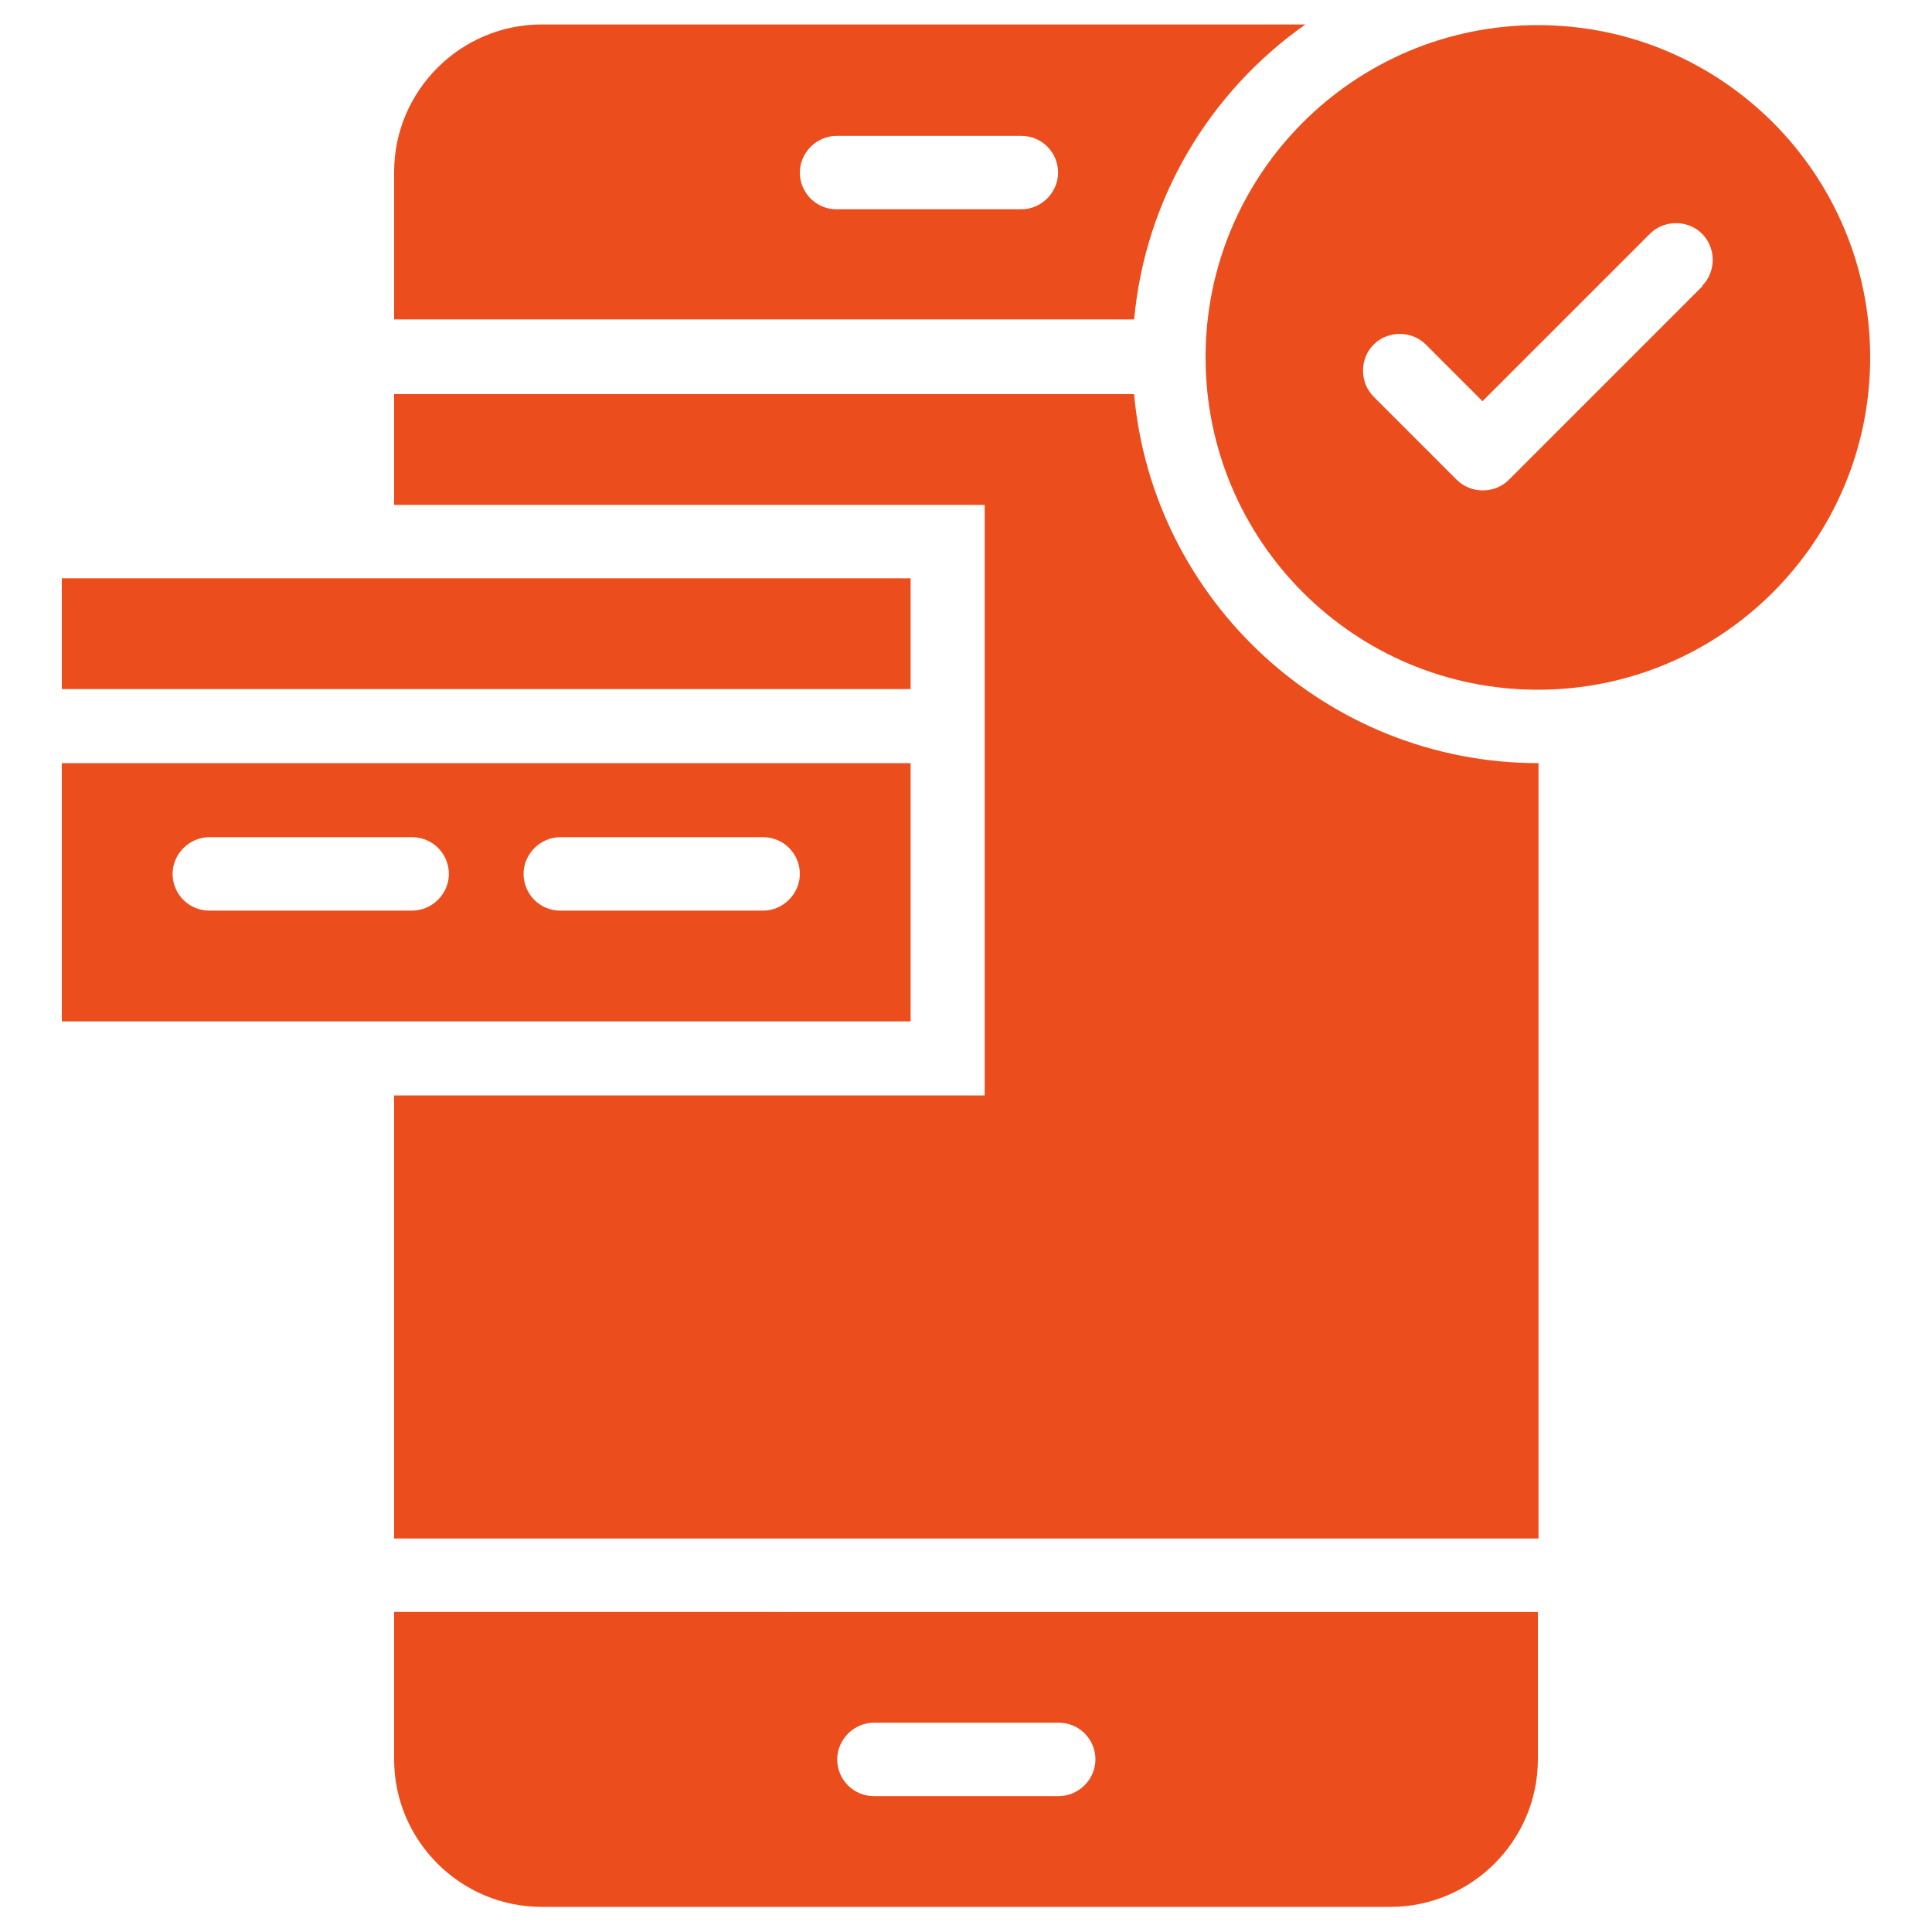 <?xml version="1.0" encoding="UTF-8"?>
<svg id="Layer_1" data-name="Layer 1" xmlns="http://www.w3.org/2000/svg" viewBox="0 0 30 30">
  <defs>
    <style>
      .cls-1 {
        fill: #ec4d1c;
      }
    </style>
  </defs>
  <g id="_30_Online_Payment_Mobile_Payment_Payment_Method_Commerce_And_Shopping_Mobile" data-name="30, Online Payment, Mobile Payment, Payment Method, Commerce And Shopping, Mobile">
    <g>
      <path class="cls-1" d="M.96,8.98h13.18v1.72H.96v-1.72Z"/>
      <path class="cls-1" d="M14.14,11.85H.96v4.01h13.18v-4.01ZM6.4,14.14h-3.15c-.32,0-.57-.26-.57-.57s.26-.57.57-.57h3.15c.32,0,.57.26.57.57s-.26.57-.57.57ZM11.85,14.14h-3.15c-.32,0-.57-.26-.57-.57s.26-.57.57-.57h3.15c.32,0,.57.26.57.57s-.26.57-.57.57Z"/>
      <path class="cls-1" d="M17.61,6.12s-9.25,0-11.49,0v1.72h9.17v9.17H6.12v6.88h17.77v-12.04c-3.28,0-5.99-2.52-6.28-5.73Z"/>
      <path class="cls-1" d="M17.61,4.97c.17-1.89,1.18-3.55,2.66-4.59h-11.86c-1.26,0-2.29,1.03-2.29,2.29v2.29c2.28,0,11.44,0,11.49,0h0ZM15.86,3.25h-2.87c-.32,0-.57-.26-.57-.57s.26-.57.57-.57h2.87c.32,0,.57.26.57.57s-.26.57-.57.57Z"/>
      <path class="cls-1" d="M6.12,27.32c0,1.26,1.03,2.29,2.29,2.29h13.18c1.26,0,2.29-1.03,2.29-2.29v-2.29H6.12v2.29ZM13.57,26.75h2.87c.32,0,.57.26.57.57s-.26.57-.57.57h-2.87c-.32,0-.57-.26-.57-.57s.26-.57.57-.57Z"/>
      <path class="cls-1" d="M23.88.39c-2.85,0-5.16,2.31-5.16,5.16s2.31,5.16,5.16,5.16,5.16-2.31,5.16-5.16S26.73.39,23.88.39ZM26.44,4.44l-3.01,3.01c-.22.22-.59.22-.81,0l-1.29-1.29c-.22-.22-.22-.59,0-.81.22-.22.59-.22.81,0l.88.88,2.6-2.6c.22-.22.59-.22.81,0,.22.22.22.59,0,.81h0Z"/>
    </g>
  </g>
</svg>